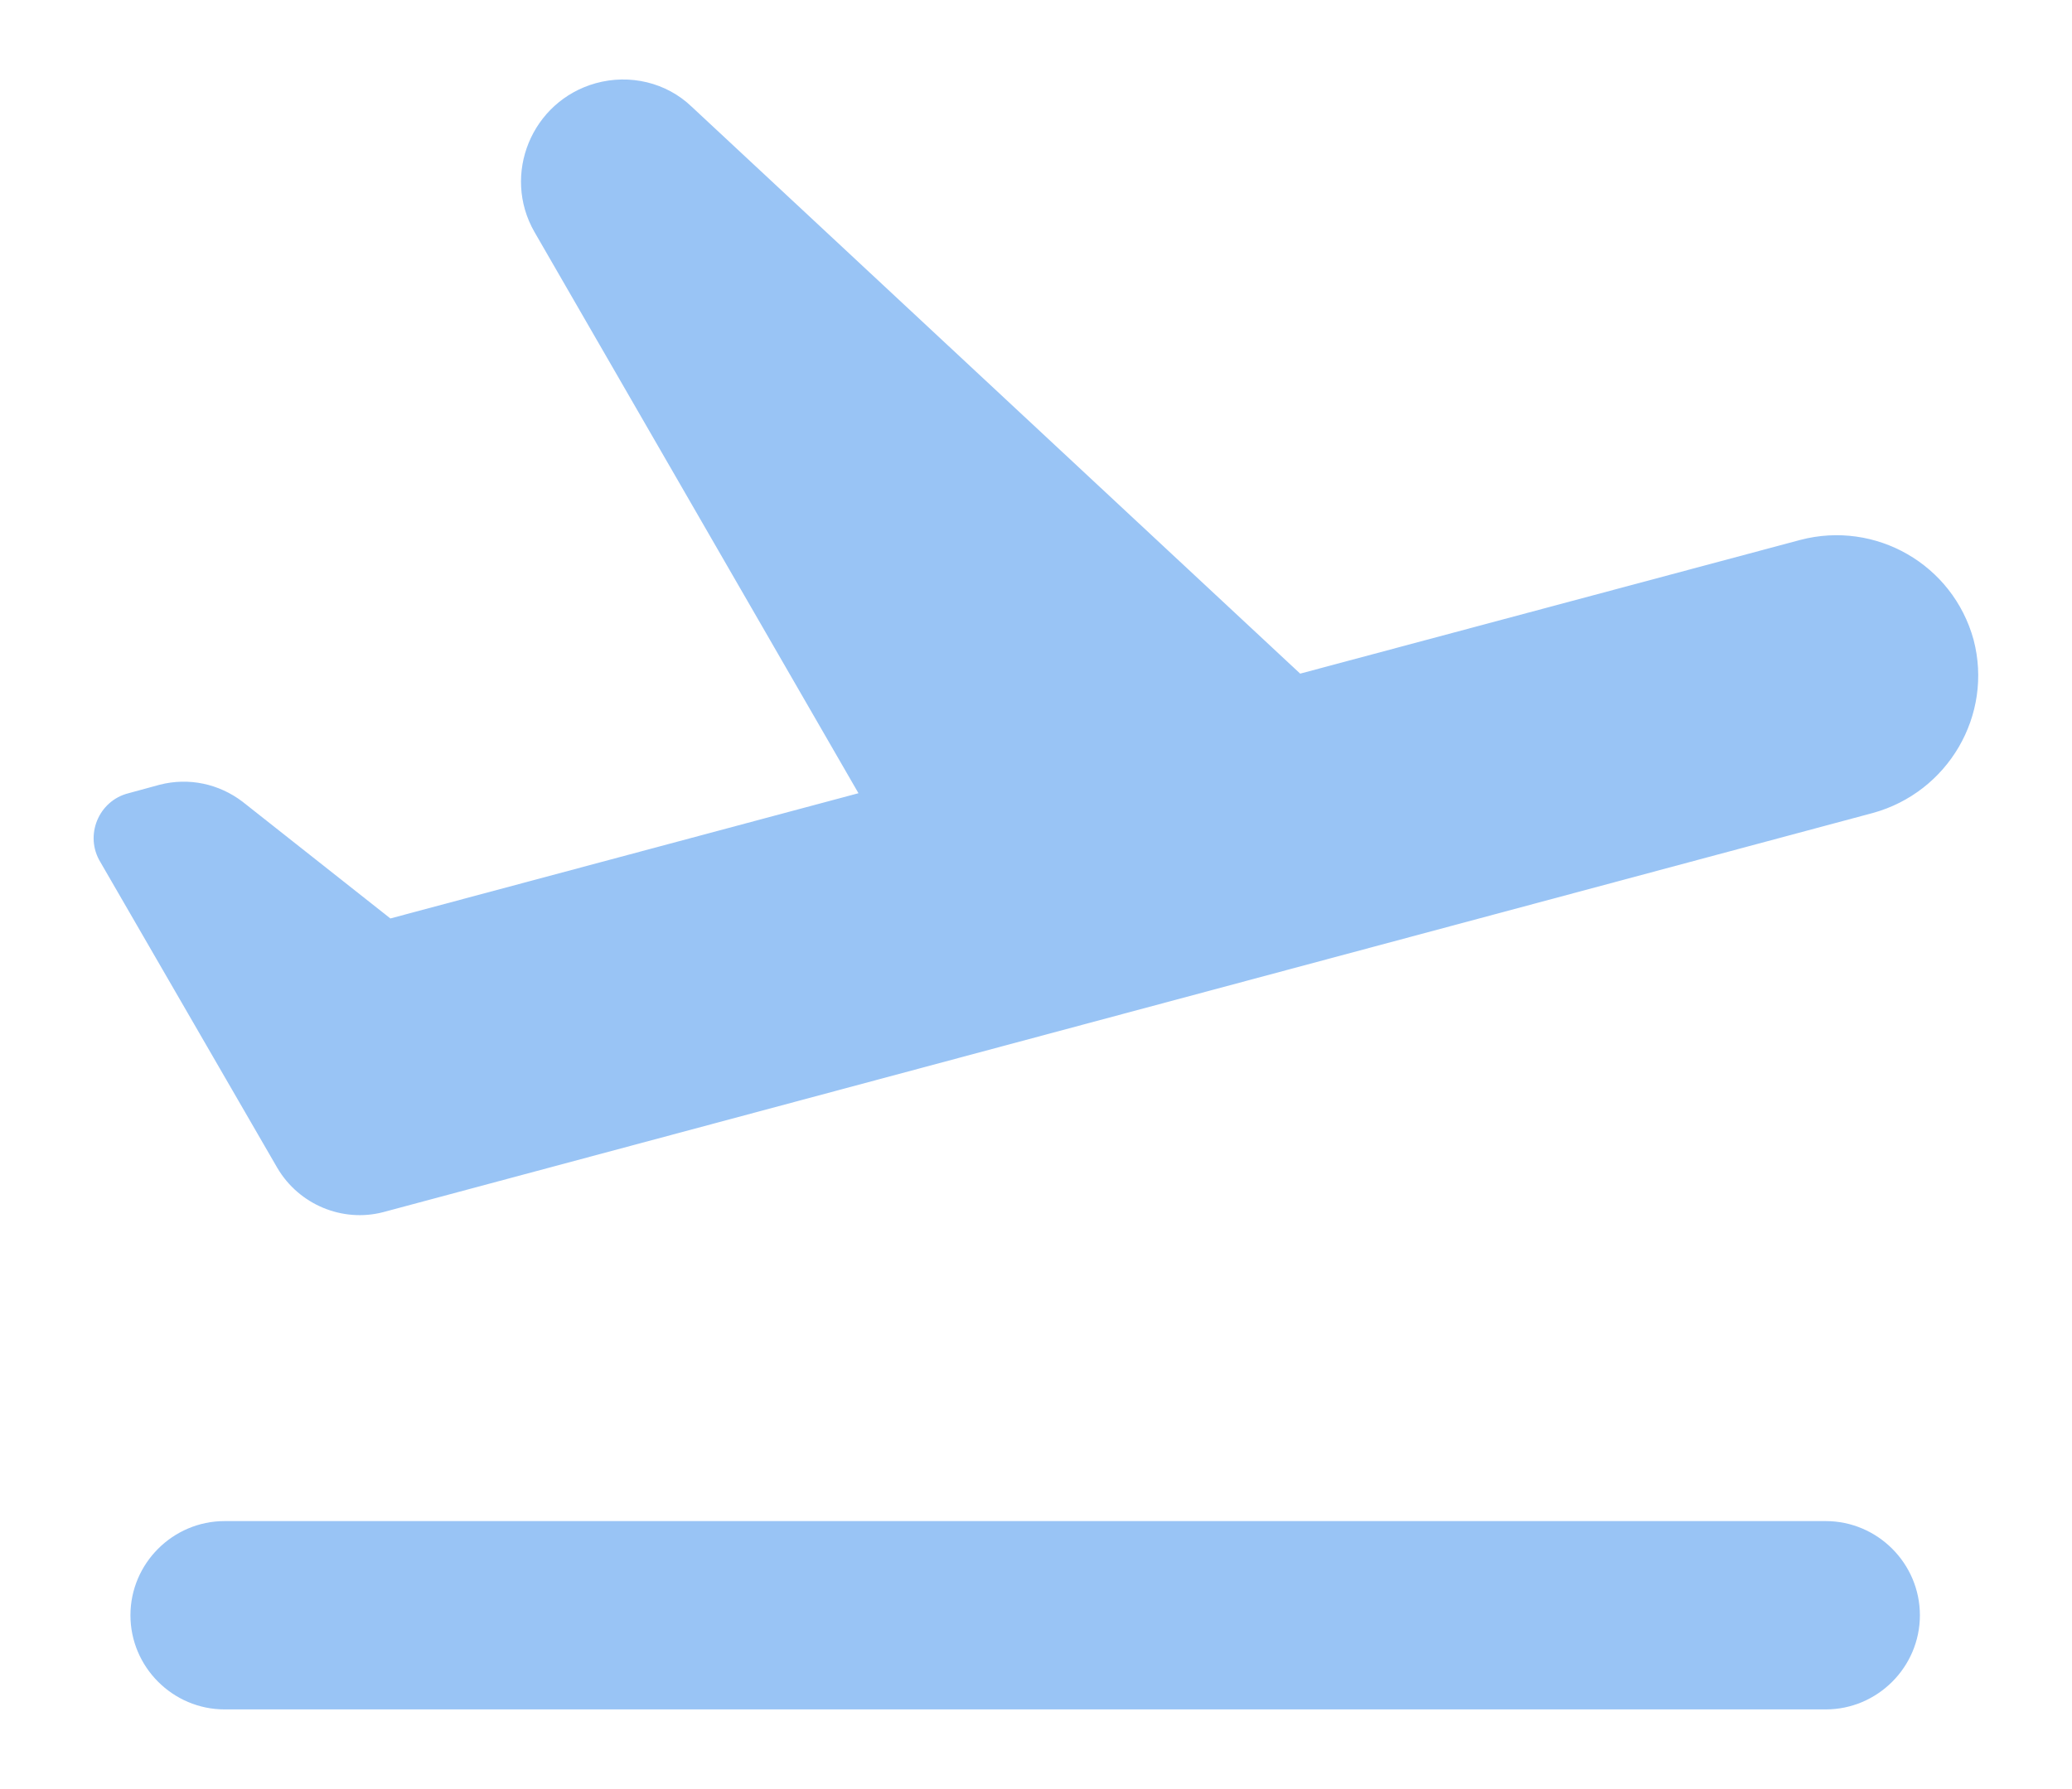<svg width="22" height="19" viewBox="0 0 22 19" fill="none" xmlns="http://www.w3.org/2000/svg">
<path d="M19.385 16.154H2.385C1.835 16.154 1.385 16.604 1.385 17.154C1.385 17.704 1.835 18.154 2.385 18.154H19.385C19.935 18.154 20.385 17.704 20.385 17.154C20.385 16.604 19.935 16.154 19.385 16.154ZM20.955 6.794C20.735 5.994 19.915 5.524 19.115 5.734L13.805 7.154L7.345 1.134C7.075 0.874 6.685 0.784 6.325 0.884C5.645 1.074 5.325 1.854 5.675 2.464L9.115 8.424L4.145 9.754L2.575 8.514C2.325 8.324 2.005 8.254 1.695 8.334L1.365 8.424C1.045 8.504 0.895 8.874 1.065 9.154L2.945 12.404C3.175 12.794 3.635 12.984 4.065 12.874L19.885 8.634C20.685 8.414 21.165 7.594 20.955 6.794Z" fill="#99C4F5"/>
</svg>
